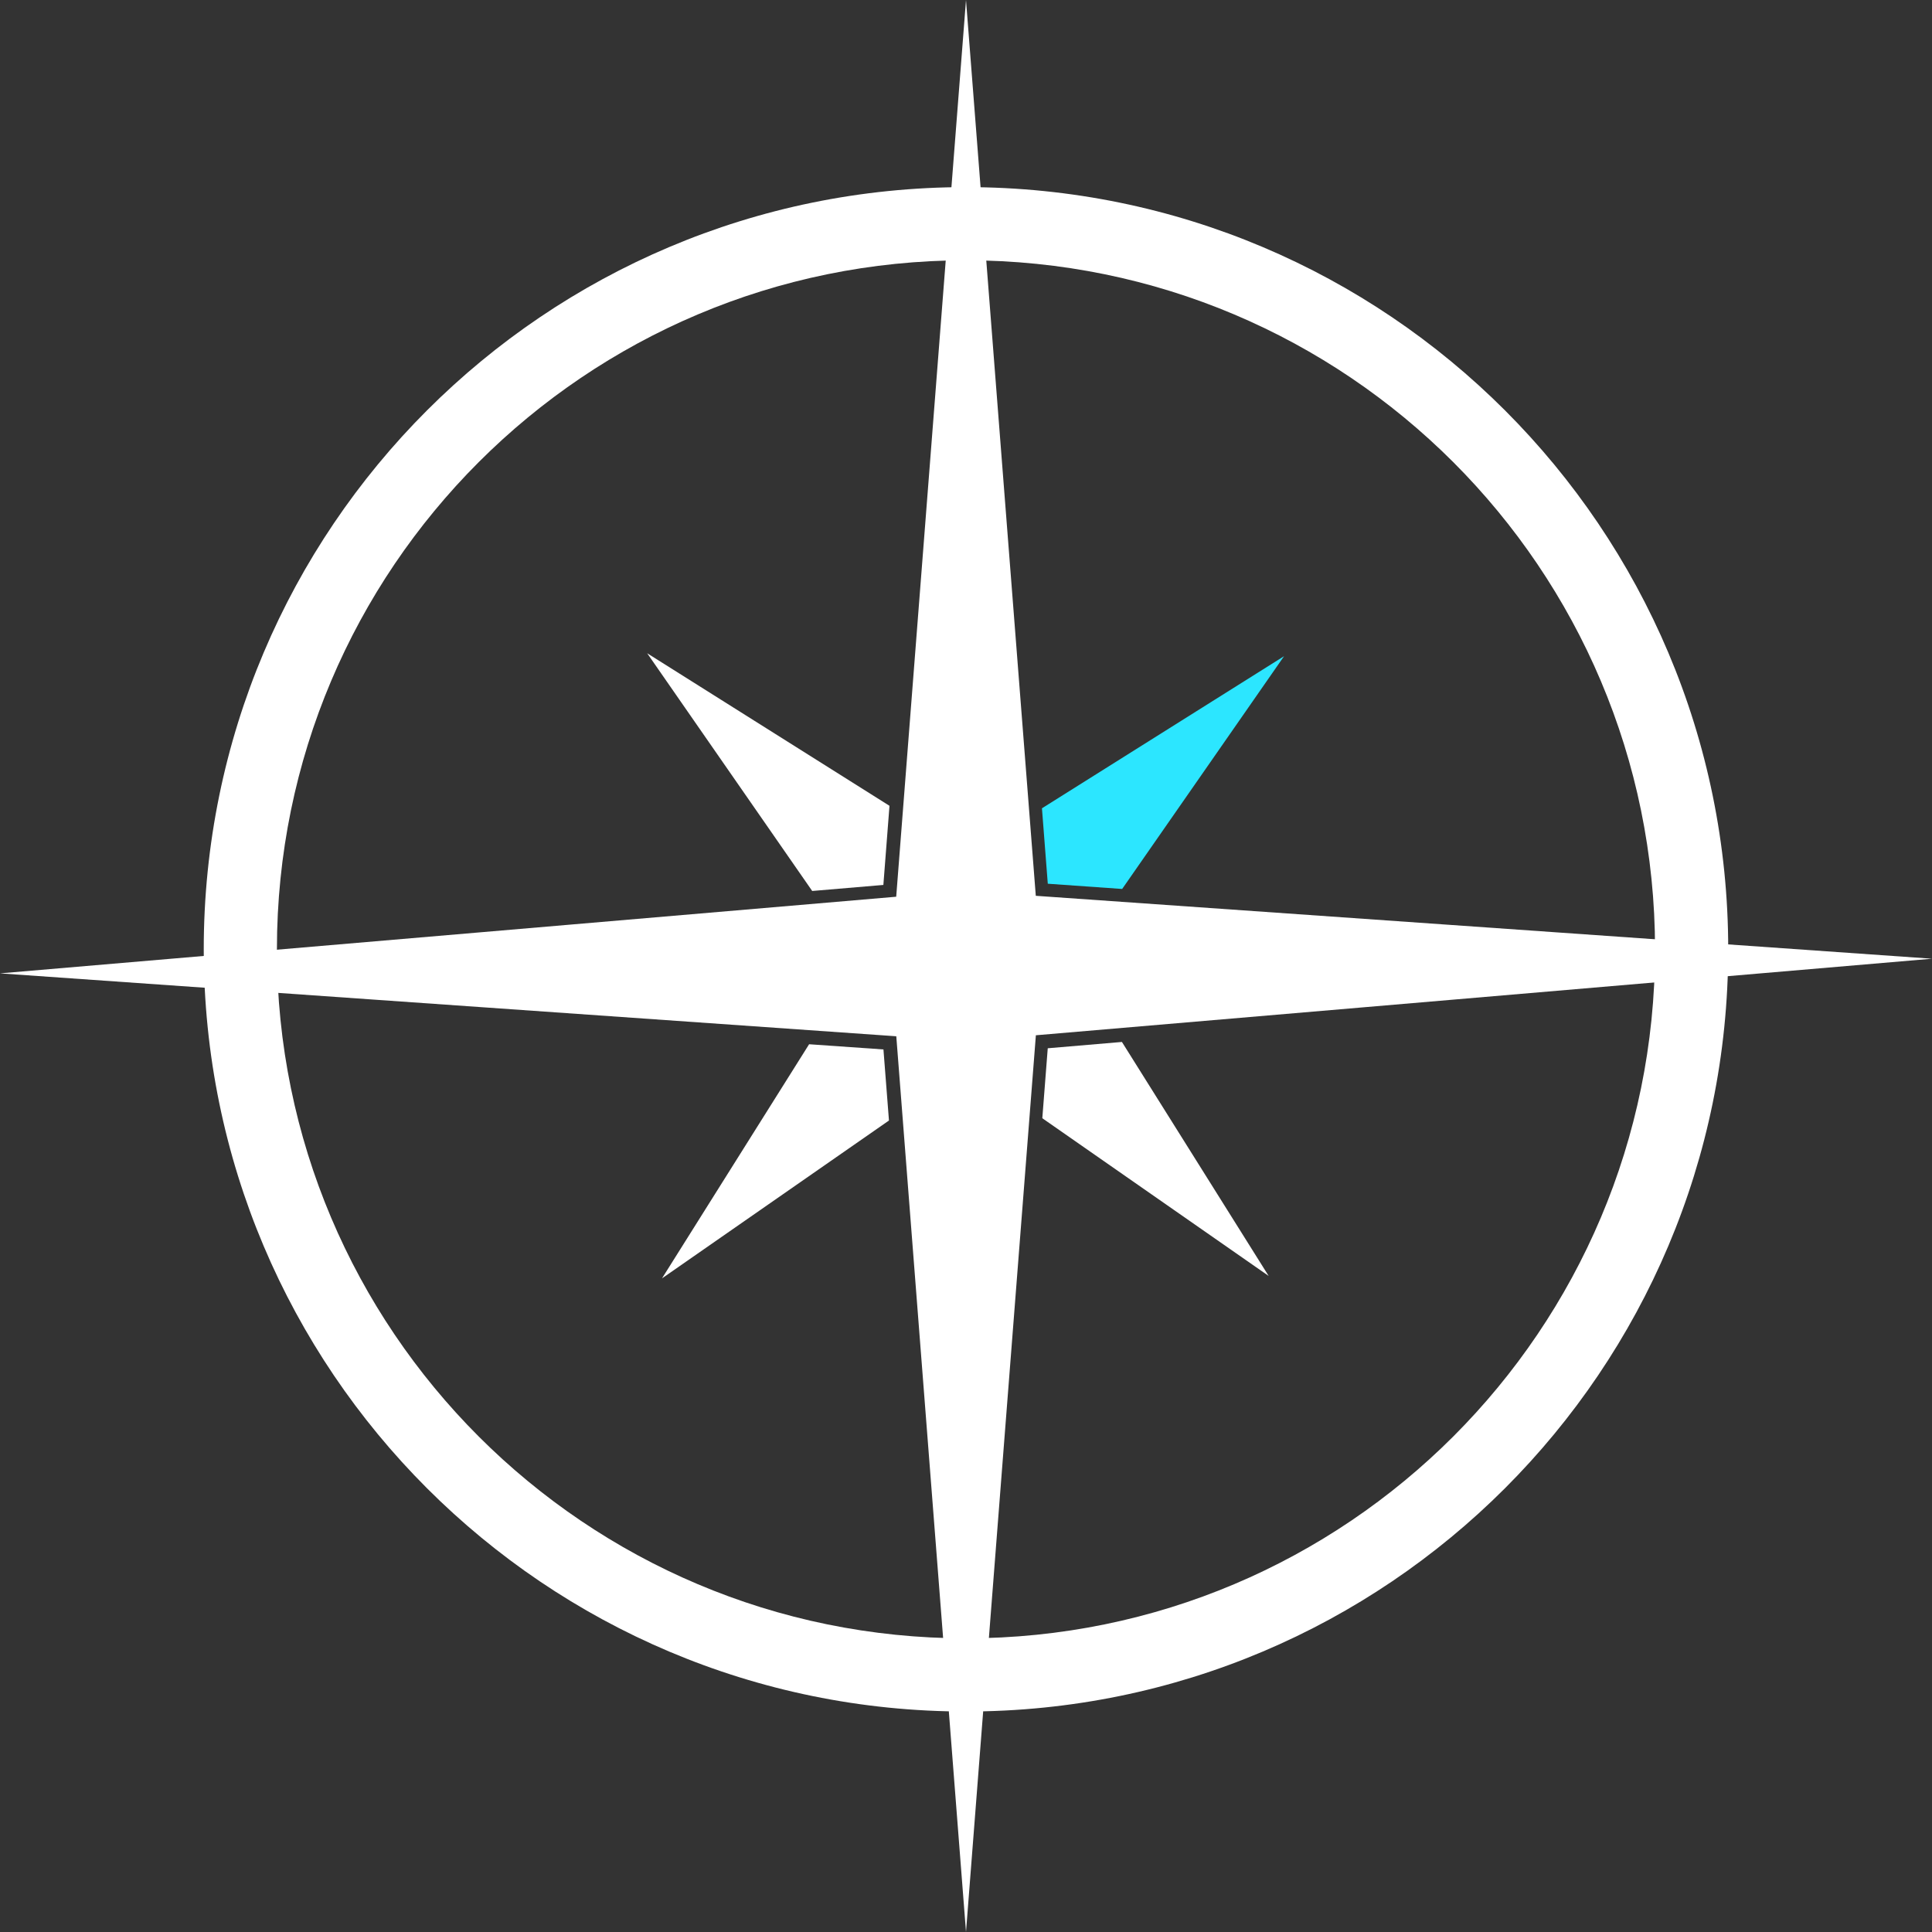 <svg xmlns="http://www.w3.org/2000/svg" width="48" height="48" viewBox="0 0 48 48" fill="none"><rect x="0" y="0" width="48" height="48" fill="#333333" stroke="none"/><path d="M41.119 23.585C41.119 14.131 33.455 6.467 24 6.467C14.545 6.467 6.88 14.131 6.88 23.585C6.88 33.04 14.545 40.704 24 40.704C33.455 40.704 41.119 33.04 41.119 23.585ZM42.937 23.585C42.937 34.044 34.459 42.522 24 42.522C13.541 42.522 5.062 34.044 5.062 23.585C5.063 13.127 13.541 4.649 24 4.649C34.459 4.649 42.937 13.127 42.937 23.585Z" fill="white"></path><path d="M26.031 26.044L25.896 27.782L31.519 31.7L27.874 25.887L26.031 26.044Z" fill="white"></path><path d="M21.947 21.986L22.099 20.02L16.079 16.23L20.179 22.136L21.947 21.986Z" fill="white"></path><path d="M26.032 21.956L27.88 22.086L31.902 16.303L25.887 20.082L26.032 21.956Z" fill="#2CE6FF"></path><path d="M21.949 26.073L20.102 25.944L16.447 31.761L22.086 27.839L21.949 26.073Z" fill="white"></path><path d="M48 23.819L35.993 22.976L25.734 22.256L24.934 11.999L24 0L23.066 11.999L22.266 22.279L11.993 23.158L0 24.183L12.007 25.026L22.268 25.746L23.066 36.001L24 48L24.934 36.001L25.736 25.721L36.009 24.844L48 23.819Z" fill="white"></path></svg>